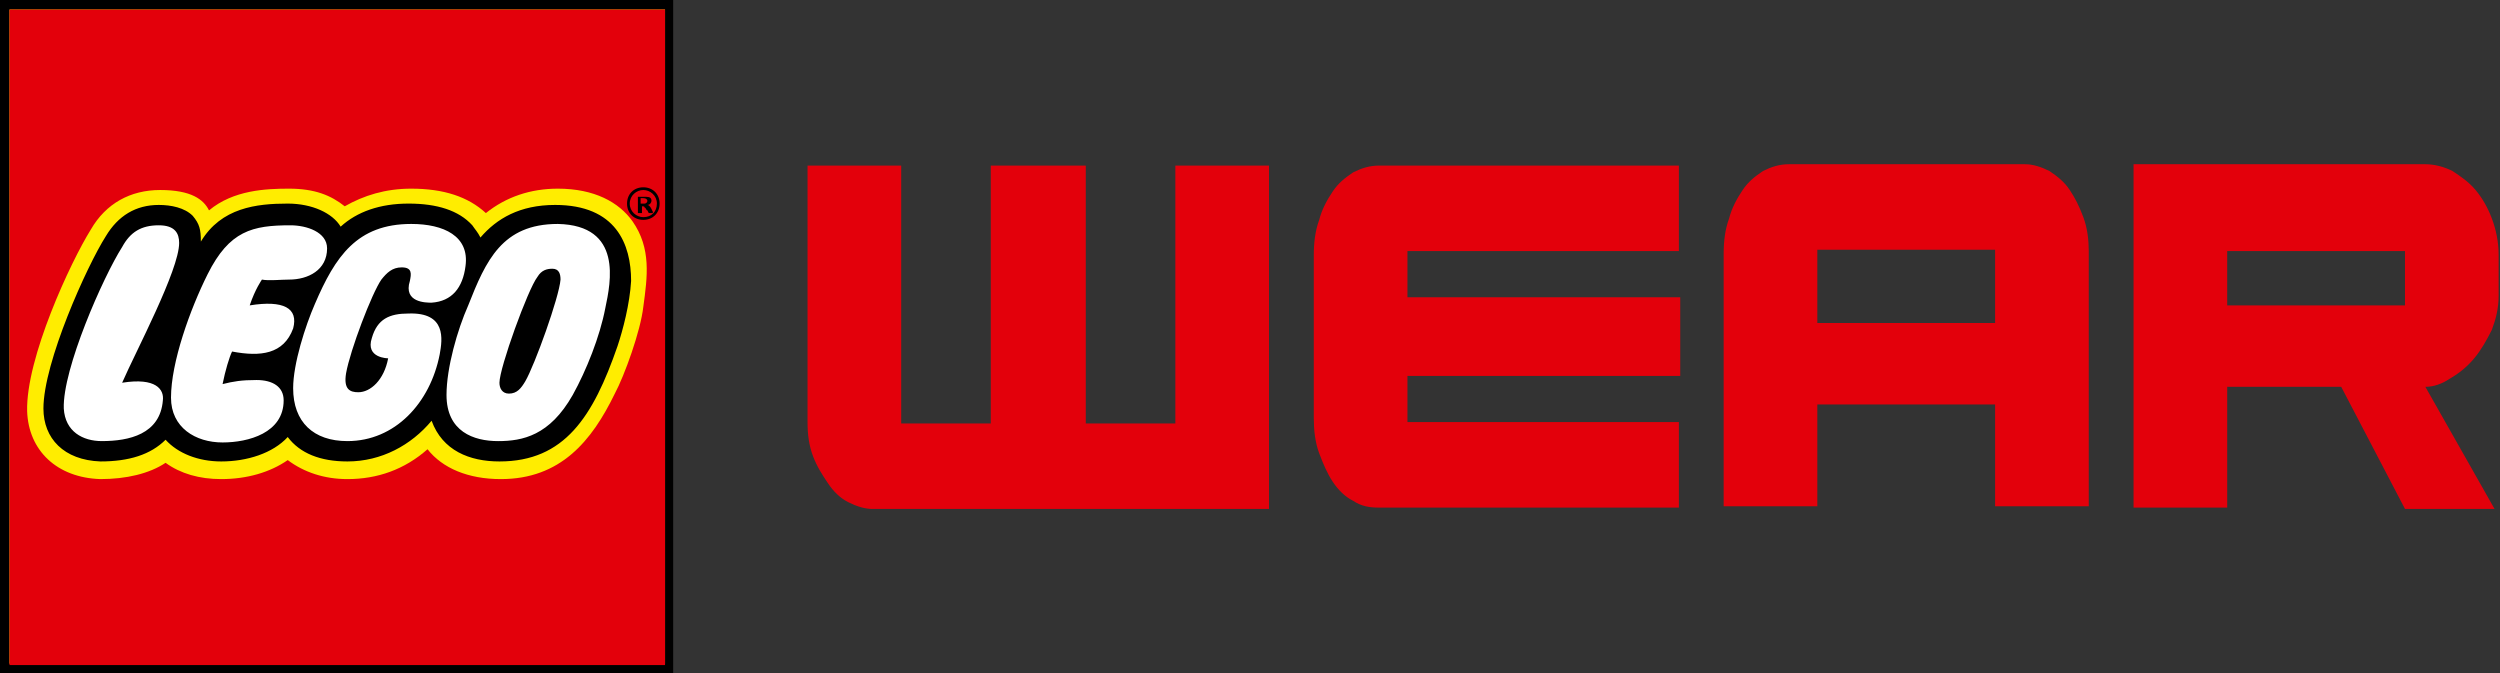 <svg id="Lego_x5F_Wear" xmlns="http://www.w3.org/2000/svg" viewBox="0 0 184.2 49.6">
  <rect x="0" y="0" width="184.2" height="49.6" fill="#333333" stroke="none"/>
  <style>
    .LEGO_red{fill:#e3000b}.LEGO_black{fill:#000}.LEGO_yellow{fill:#ffed00}.LEGO_white{fill:#fff}
  </style>
  <path class="LEGO_red" d="M86.6 12.2h6.9v25.3H64.3c-.6 0-1.2-.2-1.8-.5-.6-.3-1.1-.8-1.5-1.4-.4-.6-.8-1.2-1.1-2-.3-.8-.4-1.6-.4-2.5V12.2h6.9v19H73v-19h7v19h6.6v-19zM123.8 27.8v-5.9h-20.1v-3.4h20v-6.3h-22.1c-.7 0-1.3.2-1.9.5-.6.4-1.1.8-1.5 1.4-.4.6-.8 1.3-1 2.1-.3.8-.4 1.7-.4 2.6v12c0 .9.1 1.8.4 2.6.3.8.6 1.5 1 2.1.4.6.9 1.1 1.5 1.4.6.4 1.2.5 1.9.5h22.1v-6.3h-20v-3.4h20.1zM133.9 18.4H147v5.4h-13.1v-5.4zm19.6-2.4c-.3-.8-.6-1.4-1-2-.4-.6-.9-1-1.5-1.4-.6-.3-1.2-.5-1.8-.5h-17.4c-.7 0-1.3.2-1.9.5-.6.4-1.1.8-1.5 1.4-.4.6-.8 1.3-1 2.1-.3.8-.4 1.7-.4 2.6v18.6h6.9v-7.5H147v7.5h6.9V18.5c0-.8-.1-1.7-.4-2.5M177.2 22.5h-13.1v-4h13.1v4zm5.1 3.9c.5-.6.9-1.3 1.3-2.1.3-.8.5-1.6.5-2.5v-3c0-1-.2-1.9-.5-2.7-.3-.8-.7-1.5-1.2-2.1-.5-.6-1.1-1-1.7-1.4-.6-.3-1.3-.5-2-.5h-21.5v25.3h6.9v-8.9h8.4l4.7 9h6.6l-5.1-9c.6 0 1.2-.2 1.8-.6.7-.4 1.3-.9 1.8-1.5"></path>
  <path class="LEGO_white" d="M.3.3h49v49H.3z"></path>
  <path class="LEGO_yellow" d="M.3 49.3h49V.3H.3v49zM46 20.7c-.1 1.5-.6 3.4-1 4.7-1.7 5.1-3.7 8.3-8.3 8.3-1.4 0-3.8-.4-4.7-2.8l-.2-.6-.4.5c-1.4 1.8-3.6 2.9-5.9 2.9-1.8 0-3.2-.6-4.1-1.7l-.3-.3-.2.3c-1 1.1-2.7 1.7-4.7 1.7-1.6 0-2.9-.5-3.8-1.5l-.2-.3-.2.3c-1 1-2.5 1.5-4.5 1.5-2.4-.1-3.8-1.4-3.9-3.5-.1-3.3 3.2-10.4 4.5-12.5.9-1.4 2.1-2.1 3.7-2.1 1.1 0 1.8.2 2.3.7.4.4.5.8.5 1.6V19l.6-.9c1.4-2.3 3.8-2.6 6.1-2.6 1.6 0 3 .6 3.6 1.5l.2.3.3-.3c1.2-1 2.9-1.6 4.8-1.6 2 0 3.5.5 4.4 1.5.2.2.3.4.5.8l.2.5.3-.4c1.3-1.5 3.1-2.3 5.3-2.3 1.7 0 3.1.5 3.9 1.4 1.1 1 1.3 2.6 1.2 3.8"></path>
  <path class="st3" d="M0 49.6h49.6V0H0v49.6zm48.9-.7H.7V.7H49v48.2z"></path>
  <path class="st3" d="M47.2 14.9v-.3h.2c.2 0 .3.1.3.2s-.1.2-.2.2h-.3zm.8.7l-.1-.2c-.1-.2-.2-.3-.3-.3.2 0 .3-.2.3-.3 0-.2-.1-.3-.4-.3h-.6v1.2h.3v-.5c.1 0 .2 0 .2.1.1 0 .1.2.2.2l.1.2h.3zm-.6-1.6c.5 0 1 .4 1 1s-.4 1-1 1c-.5 0-1-.4-1-1s.5-1 1-1m0-.2c-.7 0-1.2.5-1.2 1.2s.5 1.2 1.2 1.2 1.2-.5 1.2-1.2-.5-1.2-1.2-1.2M40.9 15.1c-2.6 0-4.3 1-5.5 2.4-.2-.4-.4-.6-.6-.9-1-1.1-2.6-1.6-4.7-1.6s-3.8.6-5 1.7c-.6-1-2.1-1.7-3.9-1.7-2.3 0-4.9.3-6.4 2.8 0-.9-.1-1.3-.6-1.9-.6-.6-1.6-.8-2.5-.8-1.7 0-3 .8-3.9 2.3-1.4 2.2-4.6 9.3-4.6 12.7 0 2.2 1.5 3.8 4.2 3.9 2.1 0 3.7-.5 4.8-1.6.9 1 2.4 1.6 4.1 1.6 1.9 0 3.8-.6 4.9-1.8.9 1.2 2.4 1.8 4.4 1.8 2.5 0 4.7-1.2 6.2-3 .8 2.2 2.8 3 5 3 4.8 0 6.9-3.3 8.7-8.5.4-1.2.9-3.1 1-4.8 0-2.7-1.1-5.6-5.6-5.6M9 28.2c2.5-.4 3.1.5 3 1.3-.2 2.5-2.5 3-4.5 3-1.4 0-2.7-.7-2.8-2.4-.1-2.9 2.9-9.7 4.3-11.9.6-1.1 1.4-1.6 2.7-1.6 1.2 0 1.5.6 1.5 1.3 0 2-3.2 8-4.2 10.3m8.1-2.3c-.2.4-.5 1.4-.7 2.4.8-.2 1.4-.3 2.5-.3 1.2 0 2 .5 2 1.5 0 2.4-2.6 3.1-4.5 3.1-2 0-3.8-1.1-3.8-3.3 0-2.6 1.4-6.5 2.7-9.1 1.6-3.2 3.3-3.6 6.1-3.6 1.2 0 2.7.5 2.7 1.7 0 1.6-1.4 2.3-2.8 2.3-.6 0-1.5.1-2 0 0 0-.5.7-.9 1.9 2.5-.4 3.6.2 3.2 1.7-.7 1.9-2.4 2.1-4.5 1.7m12.5-6.2c-.7 0-1.1.4-1.5.9-.7 1-2.3 5.2-2.6 6.9-.2 1.2.3 1.4.9 1.4.9 0 1.9-.9 2.2-2.5 0 0-1.7 0-1.2-1.5.4-1.4 1.3-1.8 2.7-1.8 2.8-.1 2.5 1.9 2.3 3-.7 3.6-3.3 6.4-6.8 6.4-2.5 0-4-1.4-4-3.9 0-1.8.9-4.6 1.6-6.2 1.5-3.5 3.1-5.9 7.1-5.9 2.4 0 4.3.9 4 3.1-.2 1.6-1 2.6-2.5 2.7-.4 0-2.1 0-1.6-1.6.1-.5.2-1-.6-1m15 3c-.4 2.1-1.4 4.6-2.4 6.4-1.7 3-3.7 3.4-5.5 3.4-1.8 0-3.8-.7-3.8-3.4 0-2 .8-4.8 1.6-6.6 1.3-3.3 2.5-6 6.6-6 4.8.1 3.9 4.3 3.5 6.2m-3.3-2.1c-.1 1.3-1.9 6.3-2.6 7.5-.3.5-.6.9-1.2.9-.5 0-.7-.4-.7-.8 0-1.1 2.1-6.9 2.8-7.8.3-.5.7-.6 1.1-.6.5 0 .6.4.6.8"></path>
  <path class="LEGO_red" d="M.7.7V49H49V.7H.7zm46.7 21.9c-.2 1.8-1.4 5.1-2.1 6.4-1.7 3.5-4 6.3-8.4 6.3-2.4 0-4.3-.8-5.4-2.2-1.7 1.5-3.7 2.2-5.9 2.2-1.7 0-3.2-.5-4.4-1.4-1.3.9-3 1.4-4.9 1.4-1.6 0-3-.4-4.1-1.2-1.2.8-2.9 1.2-4.8 1.2-3.2-.1-5.3-2.1-5.4-5-.1-3.9 3.2-11 4.7-13.4C7.8 15 9.6 14 11.8 14c2.3 0 3.2.7 3.6 1.5 1.8-1.5 4.2-1.6 5.9-1.6 1.9 0 3.1.5 4.1 1.3 1.4-.8 3-1.3 4.9-1.3 2.4 0 4.2.6 5.5 1.8 1.5-1.2 3.3-1.8 5.3-1.8 2.7 0 4.5 1 5.5 2.4 1.4 2 1.1 4.1.8 6.3z"></path>
  <path class="st3" d="M47.2 14.9v-.3h.2c.2 0 .3.1.3.2s-.1.2-.2.2h-.3zm.9.7l-.1-.2c-.1-.2-.2-.3-.3-.3.2 0 .3-.2.3-.3 0-.2-.1-.3-.4-.3H47v1.2h.3v-.5c.1 0 .2 0 .2.1.1 0 .1.2.2.2l.1.2h.3zm-.7-1.6c.5 0 1 .4 1 1s-.4 1-1 1c-.5 0-1-.4-1-1s.5-1 1-1m0-.2c-.7 0-1.2.5-1.2 1.2s.5 1.2 1.2 1.2 1.2-.5 1.2-1.2-.5-1.2-1.2-1.2"></path>
</svg>
